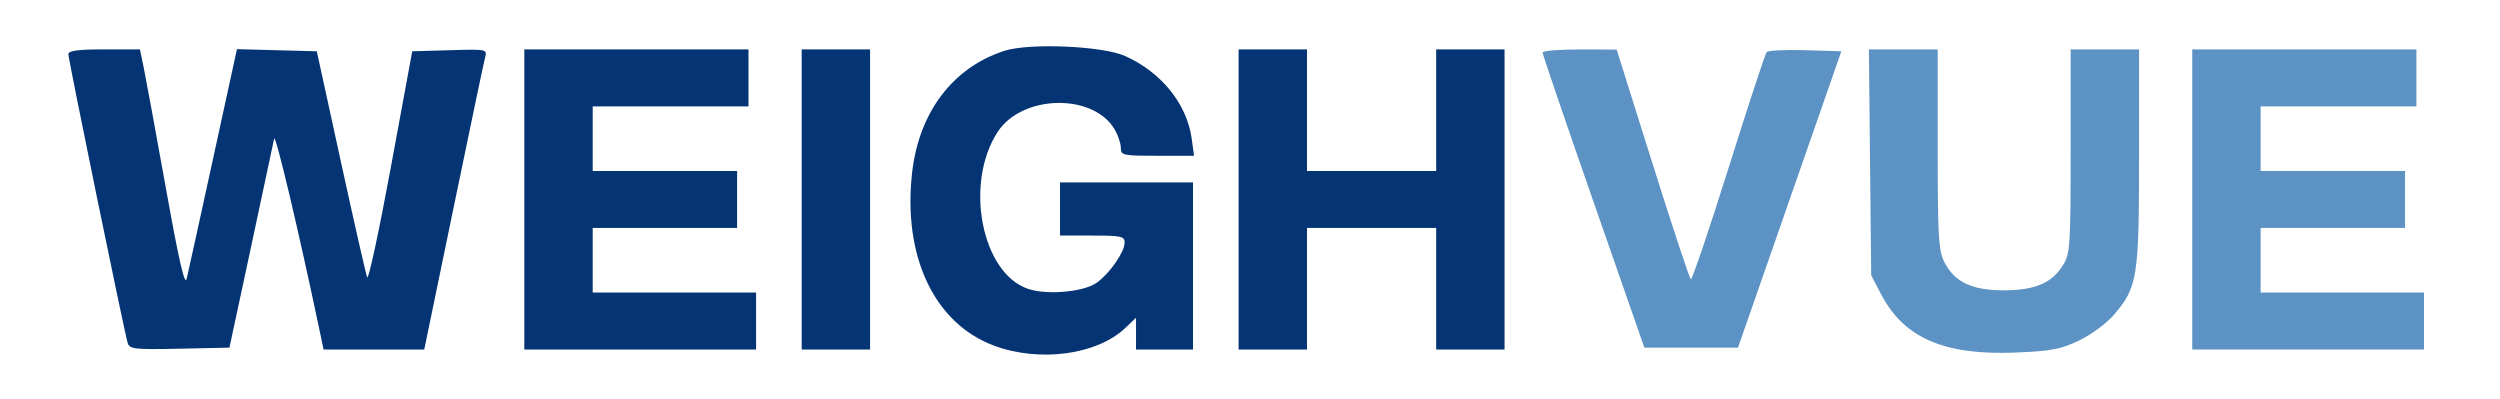<svg xmlns="http://www.w3.org/2000/svg" width="658" height="105" viewBox="0 0 658 105" version="1.1"><path d="M 264.324 13.389 C 250.744 17.800, 241.848 29.575, 240.062 45.499 C 237.597 67.481, 245.903 85.061, 261.531 90.937 C 273.562 95.460, 288.784 93.409, 296.250 86.259 L 299 83.626 299 87.813 L 299 92 306.500 92 L 314 92 314 70 L 314 48 296.500 48 L 279 48 279 55 L 279 62 287.500 62 C 295.107 62, 296 62.195, 296 63.852 C 296 66.289, 292.200 71.797, 288.763 74.343 C 285.416 76.823, 275.755 77.734, 270.656 76.051 C 258.346 71.989, 253.726 48.192, 262.622 34.662 C 269.062 24.866, 287.722 24.489, 293.364 34.040 C 294.264 35.563, 295 37.752, 295 38.904 C 295 40.887, 295.520 41, 304.636 41 L 314.272 41 313.655 36.497 C 312.404 27.375, 305.712 19.054, 296.170 14.757 C 290.230 12.082, 270.901 11.252, 264.324 13.389 M 18 14.286 C 18 15.700, 32.729 87.415, 33.607 90.278 C 34.100 91.884, 35.427 92.030, 47.269 91.778 L 60.386 91.500 66.075 65 C 69.204 50.425, 71.938 37.600, 72.152 36.500 C 72.469 34.873, 78.661 60.995, 84.064 86.750 L 85.166 92 98.414 92 L 111.662 92 119.373 54.697 C 123.614 34.180, 127.347 16.388, 127.669 15.159 C 128.248 12.944, 128.166 12.927, 118.377 13.212 L 108.500 13.500 102.877 44 C 99.785 60.775, 96.980 73.825, 96.644 73 C 96.309 72.175, 93.187 58.450, 89.708 42.500 L 83.381 13.500 72.872 13.218 L 62.362 12.936 56.092 41.718 C 52.643 57.548, 49.513 71.783, 49.136 73.351 C 48.641 75.407, 47.107 68.721, 43.628 49.351 C 40.975 34.583, 38.362 20.363, 37.820 17.750 L 36.834 13 27.417 13 C 20.408 13, 18 13.329, 18 14.286 M 138 52.500 L 138 92 168.500 92 L 199 92 199 84.500 L 199 77 177.500 77 L 156 77 156 68.500 L 156 60 175 60 L 194 60 194 52.500 L 194 45 175 45 L 156 45 156 36.500 L 156 28 176.500 28 L 197 28 197 20.500 L 197 13 167.500 13 L 138 13 138 52.500 M 211 52.500 L 211 92 220 92 L 229 92 229 52.500 L 229 13 220 13 L 211 13 211 52.500 M 326 52.500 L 326 92 335 92 L 344 92 344 76 L 344 60 361 60 L 378 60 378 76 L 378 92 387 92 L 396 92 396 52.500 L 396 13 387 13 L 378 13 378 29 L 378 45 361 45 L 344 45 344 29 L 344 13 335 13 L 326 13 326 52.500" stroke="none" fill="#043474" fill-rule="evenodd"/><path d="M 406 13.831 C 406 14.289, 412.029 31.951, 419.399 53.081 L 432.797 91.500 445.119 91.500 L 457.441 91.500 471.041 52.500 L 484.640 13.500 475.158 13.212 C 469.943 13.053, 465.365 13.278, 464.984 13.712 C 464.602 14.145, 460.092 27.862, 454.960 44.194 C 449.828 60.526, 445.354 73.719, 445.019 73.512 C 444.683 73.304, 440.154 59.612, 434.954 43.085 L 425.500 13.035 415.750 13.018 C 410.387 13.008, 406 13.374, 406 13.831 M 492.195 42.750 L 492.500 72.500 495.216 77.649 C 501.183 88.963, 511.797 93.542, 530.333 92.796 C 539.878 92.413, 542.332 91.950, 547.224 89.614 C 550.411 88.091, 554.486 85.082, 556.419 82.823 C 562.581 75.624, 563 72.983, 563 41.322 L 563 13 554 13 L 545 13 544.996 39.750 C 544.993 64.517, 544.848 66.737, 543.040 69.701 C 540.133 74.469, 535.703 76.380, 527.473 76.415 C 519.086 76.450, 514.409 74.234, 511.752 68.966 C 510.220 65.929, 510.003 62.251, 510.002 39.250 L 510 13 500.945 13 L 491.890 13 492.195 42.750 M 577 52.500 L 577 92 607.500 92 L 638 92 638 84.500 L 638 77 616.500 77 L 595 77 595 68.500 L 595 60 614 60 L 633 60 633 52.500 L 633 45 614 45 L 595 45 595 36.500 L 595 28 615.500 28 L 636 28 636 20.500 L 636 13 606.500 13 L 577 13 577 52.500" stroke="none" fill="#5c93c4" fill-rule="evenodd"/></svg>
